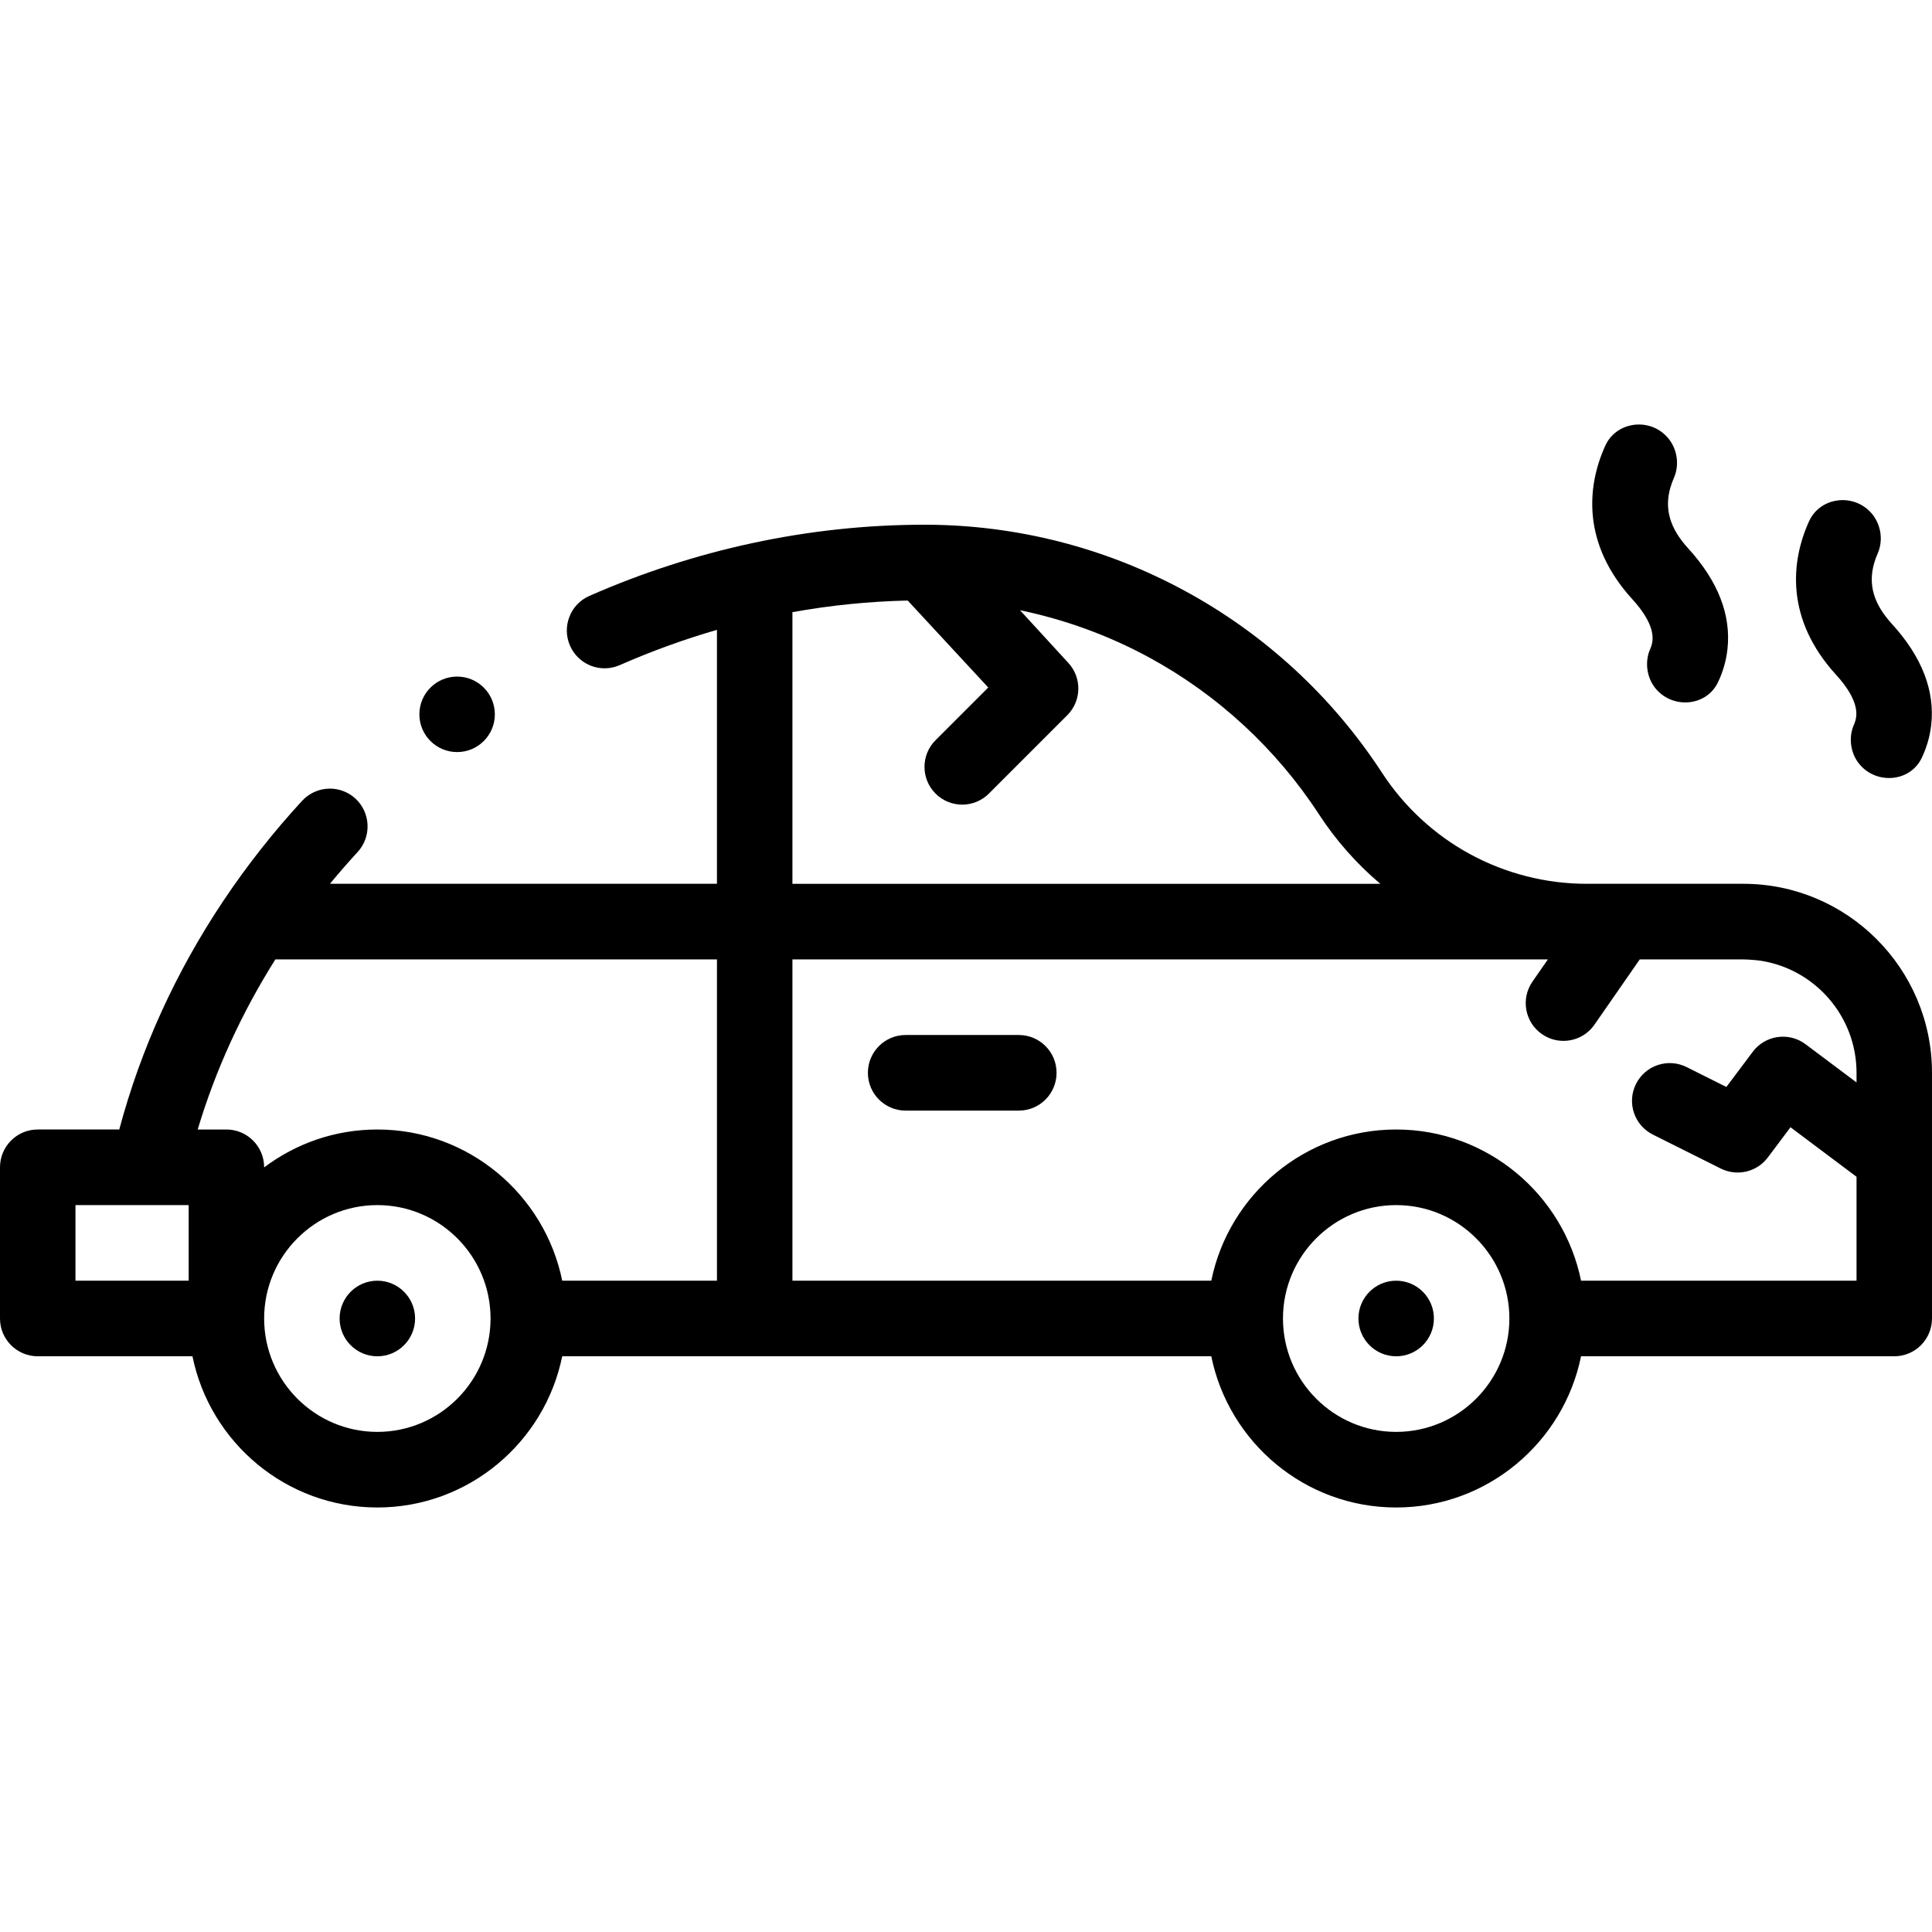 <svg id="Layer_1" enable-background="new 0 0 512 512" height="512" viewBox="0 0 512 512" width="512" xmlns="http://www.w3.org/2000/svg"><g><path d="m462 234.216h-41.56c-10.7 0-21.36-2.705-30.8-7.823-9.42-5.109-17.5-12.562-23.37-21.567-6.6-10.128-14.45-19.413-23.34-27.577-8.77-8.064-18.52-15.026-28.98-20.685-10.46-5.679-21.6-10.057-33.12-13.002-11.7-2.995-23.75-4.508-35.83-4.508-15.26 0-30.64 1.643-45.72 4.898-14.69 3.156-29.18 7.854-43.08 13.964-2.45 1.072-4.33 3.036-5.3 5.53s-.91 5.219.16 7.663c1.59 3.646 5.19 6 9.16 6 1.39 0 2.74-.281 4.01-.841 8.466-3.72 17.066-6.831 25.77-9.349v67.297h-102.56c2.35-2.854 4.82-5.689 7.33-8.414 3.74-4.067 3.48-10.418-.57-14.165-1.85-1.703-4.26-2.645-6.78-2.645-2.78 0-5.46 1.172-7.35 3.226-7.641 8.294-14.633 17.179-20.808 26.414-.006.009-.014.017-.02.026-12.677 18.957-21.947 39.333-27.634 60.67h-21.608c-5.523 0-10 4.485-10 10.017v40.068c0 5.532 4.477 10.017 10 10.017h41.006c4.646 22.836 24.848 40.07 48.994 40.07 24.147 0 44.349-17.235 48.994-40.07h172.012c4.645 22.835 24.847 40.07 48.994 40.07s44.349-17.235 48.994-40.07h83.006c5.523 0 10-4.485 10-10.017v-65.111c0-27.617-22.43-50.086-50-50.086zm-412 105.179-30 .002v-20.034h30zm50 40.071c-16.542 0-30-13.481-30-30.051s13.458-30.051 30-30.051 30 13.481 30 30.051-13.458 30.051-30 30.051zm90-40.071h-41.007c-4.646-22.833-24.848-40.066-48.993-40.066-11.247 0-21.637 3.742-30 10.044v-.027c0-5.532-4.477-10.017-10-10.017h-7.609c4.7-15.697 11.589-30.801 20.583-45.079h117.026zm20-177.166c10.087-1.82 20.285-2.85 30.553-3.081l21.344 23.047-13.969 13.968c-3.905 3.905-3.905 10.237 0 14.143 1.953 1.952 4.512 2.929 7.071 2.929s5.119-.977 7.071-2.929l20.773-20.773c3.799-3.8 3.917-9.924.266-13.866l-12.797-13.953c11.887 2.471 23.411 6.654 34.116 12.461 18.19 9.856 33.78 24.24 45.09 41.6 4.51 6.922 9.99 13.123 16.27 18.441h-155.788zm160 217.237c-16.542 0-30-13.481-30-30.051s13.458-30.051 30-30.051 30 13.481 30 30.051-13.458 30.051-30 30.051zm48.993-40.071c-4.646-22.833-24.848-40.066-48.993-40.066s-44.347 17.234-48.993 40.066h-111.007v-85.145h200.207l-4.088 5.89c-3.149 4.537-2.024 10.768 2.513 13.917 1.739 1.207 3.726 1.786 5.693 1.786 3.167 0 6.281-1.5 8.224-4.299l12.004-17.294h26.704c3.087 0 5.463.375 5.463.375 14.307 2.275 25.28 14.715 25.28 29.677v2.558l-13.501-10.125c-4.417-3.314-10.686-2.418-14 2l-6.993 9.323-10.535-5.268c-4.939-2.471-10.947-.469-13.417 4.473-2.47 4.939-.468 10.946 4.472 13.416l18 9c4.322 2.161 9.572.923 12.472-2.944l6-8 17.502 13.123v27.538h-73.007z"/><path d="m270 274.287h-30c-5.523 0-10 4.485-10 10.017s4.477 10.017 10 10.017h30c5.523 0 10-4.485 10-10.017s-4.477-10.017-10-10.017z"/><ellipse cx="370" cy="349.415" rx="10" ry="10.017"/><ellipse cx="100" cy="349.415" rx="10" ry="10.017"/><path d="m437.928 169.732c-.076.814-.303 1.574-.61 2.265-1.399 3.15-1.003 7.053.983 9.869 4.296 6.088 13.792 5.649 16.994-1.082 1.196-2.515 2.129-5.422 2.496-8.709 1.014-9.082-2.491-18.086-10.415-26.76-4.832-5.289-6.33-10.396-4.715-16.072.257-.905.577-1.76.927-2.553 1.685-3.823.786-8.421-2.208-11.333-4.868-4.735-13.158-3.427-15.966 2.762-4.904 10.804-6.224 26.021 7.208 40.722 2.618 2.865 5.663 7.08 5.306 10.891z"/><path d="m491.928 189.767c-.076.814-.303 1.574-.61 2.265-1.399 3.15-1.003 7.053.983 9.869 4.296 6.089 13.792 5.649 16.994-1.081 1.196-2.515 2.129-5.423 2.496-8.71 1.014-9.082-2.491-18.086-10.415-26.76-4.832-5.289-6.33-10.396-4.715-16.072.257-.905.577-1.76.927-2.553 1.685-3.823.786-8.421-2.208-11.333-4.868-4.735-13.158-3.427-15.966 2.762-4.904 10.804-6.224 26.021 7.208 40.722 2.618 2.864 5.663 7.08 5.306 10.891z"/><ellipse cx="121.141" cy="189.304" rx="10" ry="10.003"/></g></svg>